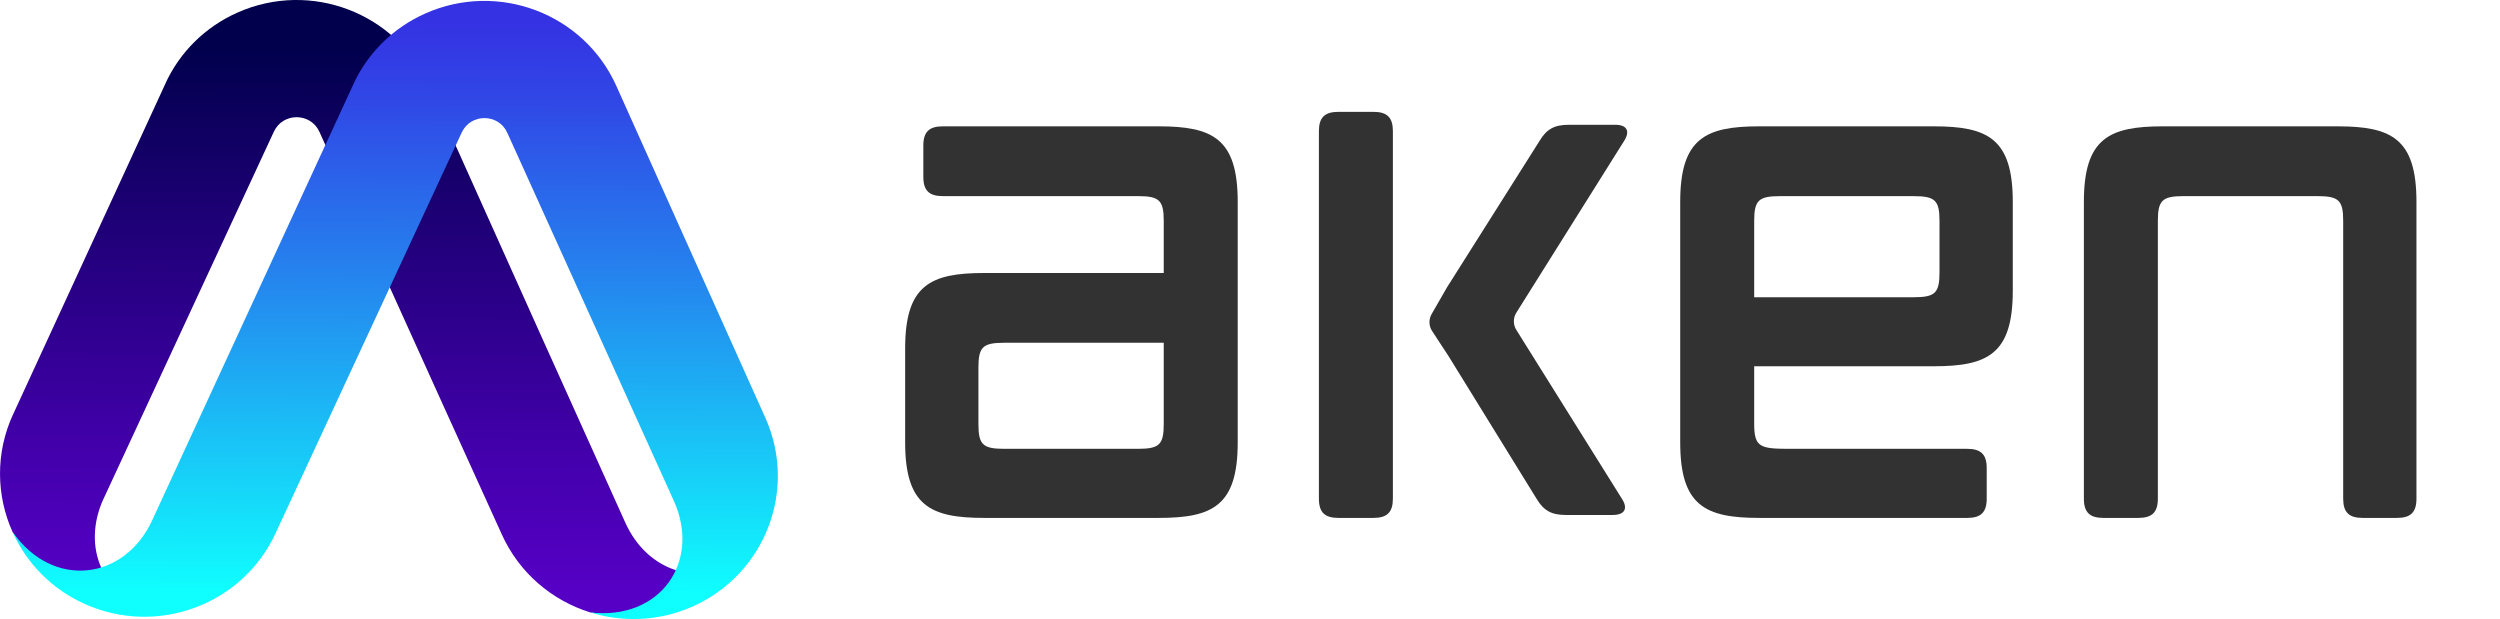 <svg xmlns="http://www.w3.org/2000/svg" width="105" height="26" viewBox="0 0 105 26" fill="none"><g id="Layer_1" clip-path="url(#clip0_417_48)"><g id="Group"><path id="Vector" d="M48.666 21.752H41.334C39.072 21.752 38.016 21.244 38.016 18.583V14.635C38.016 11.974 39.073 11.466 41.334 11.466H48.877V9.283C48.877 8.416 48.697 8.237 47.791 8.237H39.594C39.021 8.237 38.78 7.998 38.78 7.43V6.113C38.78 5.545 39.021 5.306 39.594 5.306H48.666C50.929 5.306 51.984 5.815 51.984 8.476V18.583C51.984 21.244 50.929 21.752 48.666 21.752ZM48.877 17.806V14.396H42.18C41.274 14.396 41.094 14.575 41.094 15.443V17.805C41.094 18.672 41.274 18.851 42.18 18.851H47.791C48.697 18.851 48.877 18.672 48.877 17.805V17.806Z" fill="#323232"></path><path id="Vector_2" d="M58.501 20.945C58.501 21.513 58.261 21.752 57.687 21.752H56.209C55.635 21.752 55.394 21.513 55.394 20.945V5.505C55.394 4.937 55.636 4.698 56.209 4.698H57.687C58.261 4.698 58.501 4.937 58.501 5.505V20.946V20.945Z" fill="#323232"></path><path id="Vector_3" d="M83.442 20.945C83.442 21.513 83.201 21.752 82.627 21.752H73.887C71.624 21.752 70.569 21.244 70.569 18.583V8.476C70.569 5.815 71.624 5.306 73.887 5.306H81.217C83.48 5.306 84.537 5.815 84.537 8.476V12.213C84.537 14.874 83.48 15.383 81.217 15.383H73.676V17.805C73.676 18.821 73.947 18.851 75.275 18.851H82.627C83.201 18.851 83.442 19.09 83.442 19.658V20.944V20.945ZM81.459 11.437V9.284C81.459 8.417 81.279 8.238 80.373 8.238H74.762C73.856 8.238 73.676 8.417 73.676 9.284V12.484H80.373C81.279 12.484 81.459 12.305 81.459 11.438V11.437Z" fill="#323232"></path><path id="Vector_4" d="M101.491 20.945C101.491 21.513 101.25 21.752 100.676 21.752H99.228C98.654 21.752 98.414 21.513 98.414 20.945V9.283C98.414 8.416 98.233 8.237 97.328 8.237H91.716C90.811 8.237 90.63 8.416 90.63 9.283V20.945C90.63 21.513 90.389 21.752 89.816 21.752H88.338C87.764 21.752 87.523 21.513 87.523 20.945V8.476C87.523 5.815 88.578 5.306 90.841 5.306H98.173C100.436 5.306 101.491 5.815 101.491 8.476V20.945Z" fill="#323232"></path><path id="Vector_5" d="M60.15 13.906C60.008 13.69 60 13.414 60.129 13.19L60.777 12.064L64.655 5.927C64.956 5.42 65.286 5.241 65.887 5.241H67.848C68.329 5.241 68.48 5.509 68.208 5.927L63.687 13.131C63.547 13.354 63.547 13.636 63.687 13.858L68.118 20.944C68.389 21.361 68.239 21.629 67.728 21.629H65.767C65.166 21.629 64.835 21.45 64.534 20.944L60.837 14.955L60.151 13.907L60.15 13.906Z" fill="#323232"></path></g><g id="Group_2"><path id="Vector_6" d="M4.249 23.834C3.878 22.998 3.878 21.966 4.356 20.929V20.927L4.358 20.93L11.504 5.528C11.881 4.716 13.047 4.722 13.416 5.537L18.66 17.124L21.07 22.433C21.806 24.071 23.191 25.223 24.792 25.722C28.279 26.289 28.772 24.742 28.384 23.946C27.507 23.668 26.726 22.983 26.259 21.943L22.761 14.181L17.995 3.567C16.633 0.535 13.05 -0.829 9.992 0.52C8.587 1.139 7.537 2.223 6.946 3.509C6.948 3.506 6.951 3.502 6.954 3.498C6.951 3.503 6.948 3.509 6.946 3.514L0.551 17.401H0.549C-0.202 19.033 -0.155 20.824 0.527 22.343C2.428 25.262 3.885 24.644 4.249 23.834Z" fill="url(#paint0_linear_417_48)"></path><path id="Vector_7" d="M3.546 25.36C6.592 26.738 10.187 25.408 11.577 22.389L19.393 5.565C19.769 4.753 20.936 4.759 21.305 5.574L28.304 21.042C29.442 23.577 27.751 26.063 24.791 25.723C26.151 26.146 27.666 26.1 29.072 25.481C32.13 24.132 33.505 20.581 32.146 17.55L25.884 3.604C24.523 0.573 20.94 -0.79 17.882 0.557C16.477 1.177 15.428 2.261 14.836 3.547C14.838 3.543 14.841 3.54 14.844 3.536C14.841 3.542 14.838 3.548 14.836 3.552L6.393 21.85C5.231 24.375 2.232 24.765 0.528 22.343C1.109 23.633 2.148 24.728 3.546 25.36Z" fill="url(#paint1_linear_417_48)"></path></g></g><defs><linearGradient id="paint0_linear_417_48" x1="14.235" y1="24.504" x2="14.34" y2="1.937" gradientUnits="userSpaceOnUse"><stop stop-color="#5500C4"></stop><stop offset="0.23" stop-color="#4400AD"></stop><stop offset="0.7" stop-color="#1C0073"></stop><stop offset="1" stop-color="#00004C"></stop></linearGradient><linearGradient id="paint1_linear_417_48" x1="16.694" y1="0.891" x2="16.581" y2="24.945" gradientUnits="userSpaceOnUse"><stop stop-color="#3532E3"></stop><stop offset="0.14" stop-color="#3048E6"></stop><stop offset="0.44" stop-color="#2583EE"></stop><stop offset="0.86" stop-color="#14DFFA"></stop><stop offset="1" stop-color="#0FFFFF"></stop></linearGradient><clipPath id="clip0_417_48"><rect width="105" height="26" fill="white"></rect></clipPath></defs></svg>